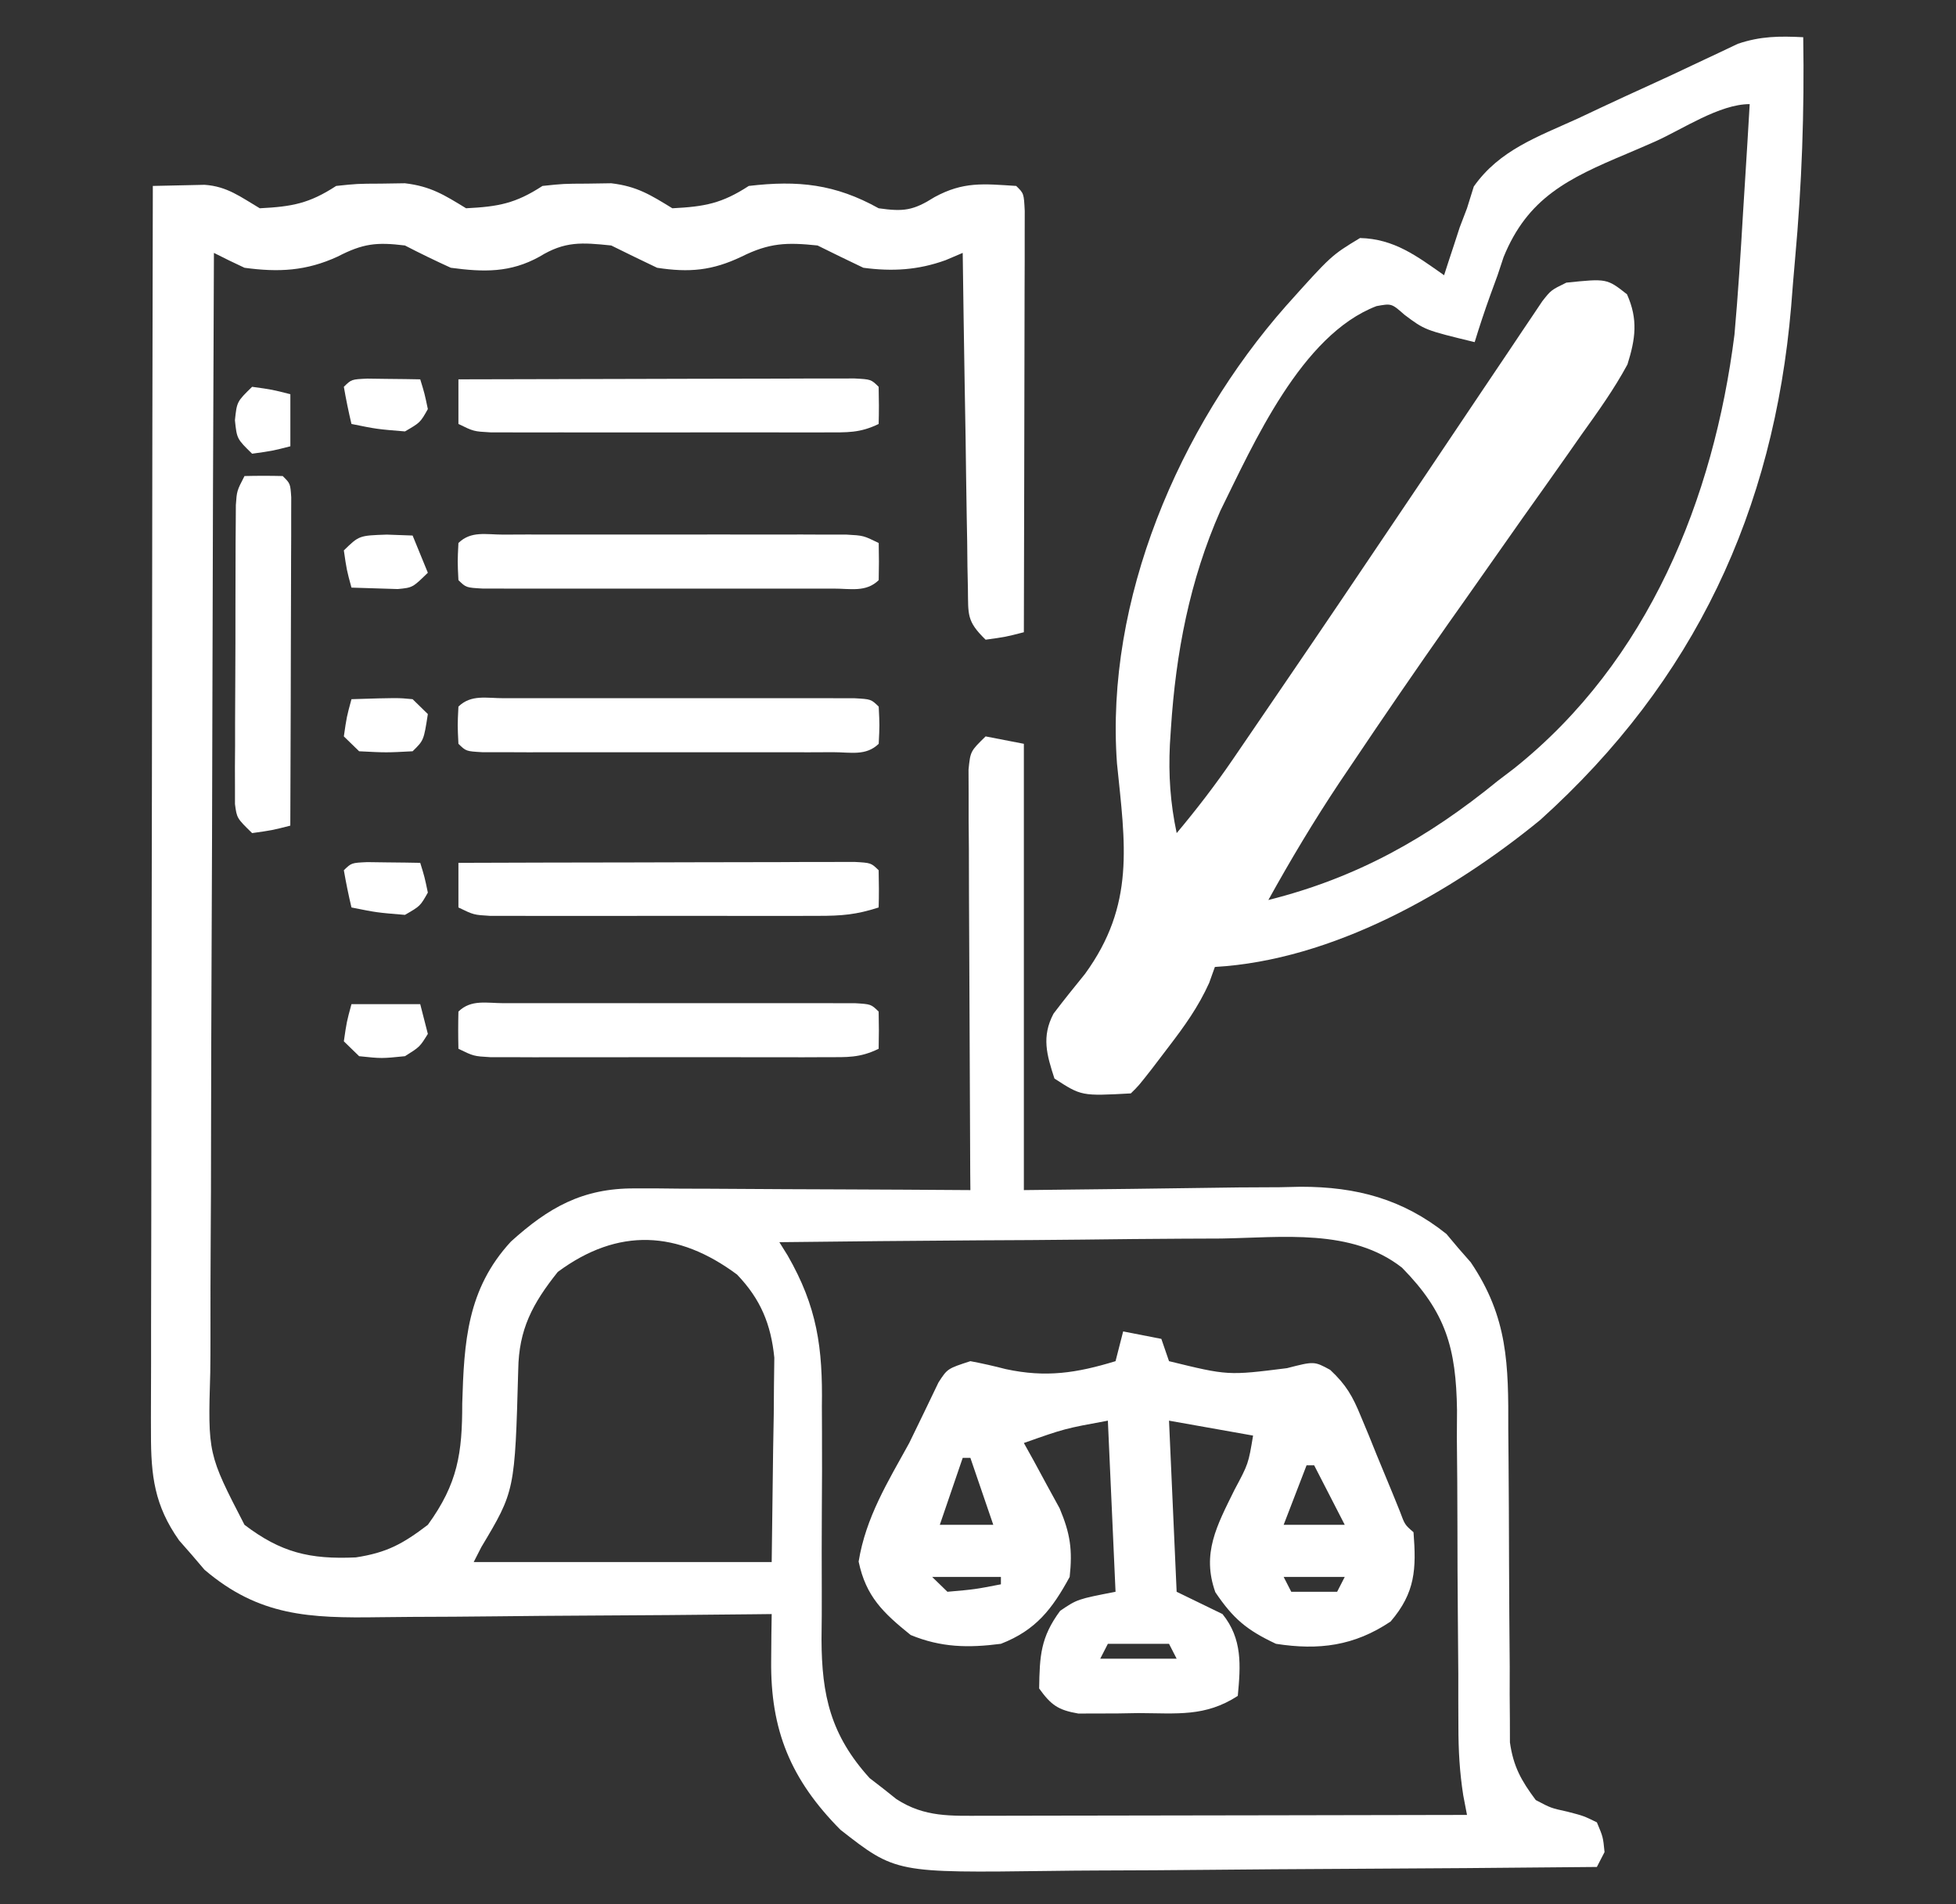 <svg width="38" height="37" viewBox="0 0 38 37" fill="none" xmlns="http://www.w3.org/2000/svg">
<rect x="0" y="0" width="38" height="37" fill="#333333" stroke="none"/>
<path d="M2.969 3.613C3.183 3.607 3.398 3.603 3.612 3.599C3.732 3.597 3.851 3.594 3.974 3.591C4.414 3.621 4.674 3.827 5.047 4.047C5.675 4.015 6.005 3.955 6.531 3.613C6.938 3.57 6.938 3.57 7.403 3.568C7.632 3.564 7.632 3.564 7.866 3.561C8.368 3.62 8.631 3.788 9.055 4.047C9.683 4.015 10.013 3.955 10.539 3.613C10.946 3.57 10.946 3.57 11.411 3.568C11.64 3.564 11.64 3.564 11.874 3.561C12.376 3.62 12.639 3.788 13.062 4.047C13.69 4.015 14.021 3.955 14.547 3.613C15.505 3.5 16.226 3.577 17.07 4.047C17.556 4.116 17.741 4.092 18.156 3.83C18.717 3.525 19.104 3.572 19.742 3.613C19.891 3.758 19.891 3.758 19.908 4.099C19.908 4.25 19.908 4.401 19.907 4.557C19.907 4.813 19.907 4.813 19.907 5.074C19.907 5.26 19.906 5.446 19.905 5.637C19.905 5.826 19.905 6.015 19.904 6.21C19.904 6.714 19.902 7.217 19.901 7.721C19.899 8.234 19.899 8.748 19.898 9.261C19.896 10.269 19.894 11.277 19.891 12.285C19.538 12.376 19.538 12.376 19.148 12.43C18.776 12.068 18.812 11.945 18.804 11.444C18.801 11.3 18.798 11.155 18.795 11.006C18.794 10.85 18.792 10.693 18.79 10.532C18.787 10.372 18.784 10.212 18.781 10.047C18.772 9.534 18.766 9.022 18.759 8.509C18.753 8.162 18.747 7.816 18.741 7.469C18.727 6.617 18.714 5.766 18.703 4.914C18.593 4.961 18.482 5.008 18.369 5.056C17.833 5.249 17.335 5.278 16.773 5.203C16.475 5.061 16.178 4.917 15.883 4.77C15.282 4.707 14.948 4.718 14.408 4.986C13.837 5.259 13.391 5.299 12.766 5.203C12.467 5.061 12.171 4.917 11.875 4.77C11.303 4.711 10.974 4.684 10.483 4.986C9.915 5.302 9.398 5.289 8.758 5.203C8.457 5.066 8.16 4.922 7.867 4.77C7.316 4.702 7.052 4.731 6.559 4.986C5.95 5.266 5.414 5.294 4.75 5.203C4.55 5.11 4.352 5.014 4.156 4.914C4.142 7.987 4.132 11.06 4.125 14.133C4.122 15.56 4.118 16.987 4.111 18.414C4.105 19.658 4.102 20.901 4.1 22.145C4.1 22.804 4.098 23.462 4.093 24.12C4.089 24.741 4.088 25.361 4.089 25.981C4.089 26.208 4.088 26.435 4.085 26.663C4.038 28.251 4.038 28.251 4.75 29.629C5.458 30.167 6.017 30.303 6.913 30.262C7.516 30.17 7.826 29.999 8.312 29.629C8.894 28.826 8.981 28.238 8.98 27.271C9.016 26.081 9.072 25.05 9.926 24.125C10.655 23.466 11.314 23.087 12.33 23.092C12.476 23.092 12.621 23.092 12.771 23.092C12.926 23.094 13.082 23.095 13.242 23.097C13.482 23.097 13.482 23.097 13.728 23.098C14.239 23.1 14.75 23.103 15.261 23.107C15.608 23.108 15.955 23.11 16.302 23.111C17.152 23.114 18.002 23.119 18.852 23.125C18.851 23.019 18.85 22.913 18.849 22.803C18.844 21.804 18.839 20.804 18.836 19.805C18.835 19.291 18.832 18.777 18.829 18.263C18.825 17.672 18.824 17.082 18.823 16.491C18.821 16.306 18.819 16.121 18.818 15.931C18.818 15.76 18.818 15.589 18.818 15.413C18.817 15.262 18.817 15.112 18.816 14.956C18.852 14.598 18.852 14.598 19.148 14.309C19.393 14.356 19.638 14.404 19.891 14.453C19.891 17.315 19.891 20.177 19.891 23.125C21.98 23.102 21.98 23.102 24.069 23.073C24.334 23.071 24.598 23.07 24.863 23.069C24.997 23.066 25.131 23.063 25.269 23.06C26.352 23.059 27.252 23.299 28.1 23.977C28.177 24.068 28.254 24.16 28.333 24.254C28.412 24.345 28.491 24.435 28.573 24.528C29.298 25.601 29.306 26.516 29.302 27.778C29.304 27.961 29.306 28.144 29.307 28.332C29.313 29.014 29.315 29.696 29.317 30.377C29.319 31.047 29.324 31.716 29.33 32.385C29.33 32.562 29.329 32.738 29.329 32.92C29.33 33.084 29.332 33.249 29.333 33.418C29.334 33.563 29.334 33.707 29.334 33.856C29.4 34.323 29.552 34.597 29.836 34.977C30.129 35.132 30.129 35.132 30.448 35.202C30.765 35.284 30.765 35.284 31.023 35.41C31.143 35.694 31.143 35.694 31.172 35.988C31.123 36.084 31.074 36.179 31.023 36.277C29.326 36.294 27.63 36.307 25.933 36.315C25.145 36.319 24.357 36.324 23.569 36.332C22.807 36.34 22.046 36.344 21.285 36.346C20.995 36.347 20.706 36.35 20.416 36.354C17.4 36.393 17.4 36.393 16.328 35.555C15.359 34.578 14.966 33.614 14.982 32.264C14.983 32.095 14.985 31.926 14.986 31.752C14.988 31.624 14.99 31.496 14.992 31.363C14.876 31.365 14.759 31.366 14.639 31.367C13.539 31.379 12.438 31.388 11.338 31.393C10.772 31.396 10.206 31.4 9.641 31.407C9.094 31.413 8.547 31.417 8.001 31.418C7.793 31.419 7.585 31.421 7.377 31.424C6.012 31.444 5.033 31.407 3.972 30.501C3.852 30.36 3.852 30.36 3.729 30.216C3.647 30.122 3.565 30.029 3.48 29.932C3 29.253 2.932 28.676 2.933 27.859C2.933 27.755 2.932 27.651 2.932 27.544C2.932 27.197 2.933 26.85 2.935 26.502C2.935 26.253 2.935 26.004 2.935 25.755C2.935 25.078 2.937 24.402 2.939 23.726C2.94 23.019 2.941 22.312 2.941 21.605C2.942 20.266 2.944 18.928 2.947 17.589C2.951 16.065 2.952 14.541 2.954 13.017C2.957 9.883 2.962 6.748 2.969 3.613ZM10.836 24.715C10.343 25.334 10.08 25.831 10.068 26.613C10.003 28.972 10.003 28.972 9.351 30.062C9.303 30.158 9.254 30.253 9.203 30.352C11.114 30.352 13.024 30.352 14.992 30.352C15.001 29.63 15.011 28.909 15.02 28.166C15.024 27.939 15.028 27.713 15.032 27.481C15.033 27.301 15.034 27.121 15.036 26.936C15.039 26.661 15.039 26.661 15.043 26.381C14.978 25.733 14.778 25.245 14.319 24.766C13.172 23.913 12.012 23.845 10.836 24.715ZM15.141 24.137C15.193 24.221 15.246 24.305 15.3 24.392C15.877 25.394 15.985 26.191 15.967 27.327C15.968 27.489 15.969 27.651 15.969 27.818C15.972 28.331 15.97 28.844 15.966 29.358C15.964 29.872 15.962 30.387 15.965 30.901C15.966 31.22 15.965 31.539 15.96 31.858C15.964 32.941 16.137 33.715 16.895 34.551C16.98 34.617 17.066 34.683 17.154 34.751C17.283 34.853 17.283 34.853 17.414 34.958C17.963 35.316 18.474 35.283 19.114 35.282C19.215 35.282 19.317 35.282 19.421 35.282C19.756 35.282 20.091 35.281 20.426 35.28C20.658 35.279 20.89 35.279 21.123 35.279C21.734 35.279 22.345 35.277 22.957 35.276C23.58 35.274 24.204 35.273 24.828 35.273C26.052 35.271 27.276 35.269 28.5 35.266C28.464 35.077 28.464 35.077 28.427 34.885C28.356 34.43 28.333 34.008 28.333 33.549C28.332 33.385 28.332 33.221 28.331 33.052C28.331 32.877 28.331 32.701 28.331 32.521C28.328 32.147 28.325 31.773 28.322 31.399C28.317 30.811 28.314 30.224 28.314 29.637C28.314 29.068 28.309 28.5 28.303 27.932C28.304 27.757 28.305 27.582 28.306 27.402C28.288 26.195 28.092 25.502 27.237 24.632C26.258 23.864 24.908 24.047 23.722 24.066C23.474 24.067 23.226 24.069 22.978 24.069C22.329 24.072 21.68 24.079 21.031 24.087C20.367 24.095 19.704 24.098 19.04 24.101C17.74 24.109 16.44 24.122 15.141 24.137Z" fill="white"/>
<path d="M35.032 0.723C35.056 2.167 35.005 3.588 34.874 5.027C34.846 5.338 34.821 5.649 34.797 5.961C34.459 9.915 32.93 13.225 29.92 15.935C28.196 17.346 25.887 18.658 23.602 18.789C23.565 18.891 23.529 18.993 23.491 19.099C23.28 19.566 23.015 19.934 22.702 20.343C22.596 20.482 22.49 20.622 22.381 20.765C22.117 21.102 22.117 21.102 21.969 21.246C21.01 21.298 21.01 21.298 20.485 20.957C20.336 20.497 20.231 20.145 20.467 19.697C20.665 19.435 20.871 19.18 21.078 18.925C22.057 17.579 21.86 16.406 21.7 14.834C21.469 11.667 22.9 8.307 24.984 5.944C25.863 4.963 25.863 4.963 26.422 4.625C27.089 4.642 27.526 4.977 28.055 5.348C28.082 5.264 28.109 5.18 28.137 5.094C28.174 4.981 28.211 4.868 28.25 4.751C28.286 4.641 28.322 4.53 28.359 4.416C28.406 4.294 28.452 4.172 28.5 4.047C28.544 3.907 28.587 3.768 28.632 3.624C29.132 2.915 29.867 2.661 30.653 2.303C30.884 2.194 30.884 2.194 31.12 2.083C31.429 1.938 31.739 1.795 32.05 1.654C32.354 1.516 32.656 1.375 32.957 1.231C33.169 1.132 33.169 1.132 33.385 1.03C33.572 0.941 33.572 0.941 33.762 0.851C34.203 0.702 34.568 0.7 35.032 0.723ZM32.161 2.747C31.974 2.83 31.785 2.911 31.596 2.991C30.462 3.468 29.68 3.844 29.211 4.995C29.172 5.112 29.134 5.228 29.094 5.348C29.046 5.478 28.999 5.608 28.95 5.742C28.842 6.042 28.742 6.343 28.649 6.648C27.681 6.413 27.681 6.413 27.285 6.116C27.034 5.895 27.034 5.895 26.742 5.948C25.281 6.506 24.353 8.621 23.709 9.924C23.111 11.279 22.843 12.69 22.748 14.155C22.742 14.258 22.735 14.36 22.728 14.466C22.699 15.061 22.736 15.604 22.86 16.188C23.25 15.722 23.613 15.25 23.955 14.749C24.053 14.605 24.151 14.462 24.252 14.314C24.359 14.157 24.466 14.001 24.576 13.839C24.69 13.672 24.804 13.506 24.917 13.339C25.677 12.227 26.43 11.11 27.182 9.992C27.365 9.72 27.548 9.449 27.731 9.177C28.094 8.638 28.456 8.099 28.817 7.559C28.985 7.309 29.153 7.06 29.321 6.81C29.399 6.693 29.477 6.577 29.557 6.457C29.664 6.298 29.664 6.298 29.774 6.135C29.836 6.042 29.899 5.949 29.963 5.853C30.133 5.637 30.133 5.637 30.43 5.492C31.217 5.411 31.217 5.411 31.608 5.718C31.827 6.207 31.773 6.585 31.617 7.082C31.359 7.56 31.047 7.996 30.729 8.439C30.638 8.568 30.548 8.698 30.454 8.832C30.163 9.246 29.87 9.659 29.576 10.072C29.196 10.611 28.817 11.151 28.438 11.691C28.297 11.89 28.297 11.89 28.153 12.094C27.509 13.011 26.876 13.933 26.253 14.863C26.176 14.977 26.099 15.091 26.019 15.21C25.525 15.952 25.072 16.71 24.641 17.488C26.361 17.057 27.738 16.283 29.094 15.176C29.202 15.093 29.31 15.011 29.422 14.926C32.028 12.841 33.293 9.685 33.696 6.504C33.766 5.719 33.816 4.933 33.862 4.146C33.875 3.939 33.888 3.732 33.901 3.524C33.933 3.024 33.963 2.524 33.992 2.023C33.405 2.023 32.688 2.511 32.161 2.747Z" fill="white"/>
<path d="M21.82 25.871C22.188 25.943 22.188 25.943 22.562 26.016C22.636 26.23 22.636 26.23 22.711 26.449C23.855 26.729 23.855 26.729 25.002 26.585C25.531 26.449 25.531 26.449 25.842 26.618C26.153 26.909 26.279 27.132 26.438 27.521C26.514 27.704 26.514 27.704 26.592 27.89C26.669 28.08 26.669 28.08 26.747 28.274C26.851 28.526 26.955 28.778 27.059 29.029C27.127 29.197 27.127 29.197 27.196 29.367C27.292 29.627 27.292 29.627 27.461 29.773C27.517 30.49 27.496 30.947 27.016 31.508C26.31 31.982 25.622 32.071 24.789 31.941C24.218 31.673 23.959 31.453 23.611 30.939C23.342 30.184 23.64 29.646 23.982 28.951C24.253 28.444 24.253 28.444 24.344 27.895C23.805 27.799 23.266 27.704 22.711 27.605C22.784 29.251 22.784 29.251 22.859 30.93C23.153 31.073 23.447 31.216 23.75 31.363C24.139 31.845 24.103 32.36 24.047 32.953C23.413 33.365 22.863 33.29 22.117 33.287C21.981 33.29 21.846 33.292 21.706 33.294C21.575 33.294 21.445 33.295 21.31 33.295C21.131 33.295 21.131 33.295 20.949 33.296C20.552 33.228 20.418 33.128 20.188 32.809C20.198 32.173 20.215 31.816 20.596 31.3C20.93 31.074 20.93 31.074 21.672 30.93C21.623 29.833 21.574 28.736 21.523 27.605C20.684 27.759 20.684 27.759 19.891 28.039C19.955 28.154 20.019 28.269 20.085 28.388C20.168 28.541 20.251 28.694 20.336 28.852C20.419 29.003 20.501 29.154 20.586 29.309C20.793 29.802 20.838 30.114 20.781 30.641C20.442 31.264 20.125 31.677 19.445 31.941C18.811 32.023 18.285 32.014 17.692 31.77C17.156 31.338 16.823 31.021 16.681 30.343C16.821 29.483 17.245 28.8 17.664 28.039C17.855 27.648 18.044 27.256 18.232 26.863C18.406 26.594 18.406 26.594 18.852 26.449C19.082 26.492 19.311 26.544 19.538 26.603C20.319 26.772 20.916 26.68 21.672 26.449C21.721 26.258 21.77 26.068 21.82 25.871ZM18.703 28.328C18.556 28.757 18.409 29.187 18.258 29.629C18.601 29.629 18.944 29.629 19.297 29.629C19.15 29.2 19.003 28.77 18.852 28.328C18.803 28.328 18.754 28.328 18.703 28.328ZM25.383 28.473C25.162 29.045 25.162 29.045 24.938 29.629C25.329 29.629 25.721 29.629 26.125 29.629C25.929 29.247 25.733 28.866 25.531 28.473C25.482 28.473 25.433 28.473 25.383 28.473ZM18.109 30.641C18.207 30.736 18.305 30.831 18.406 30.93C18.94 30.883 18.94 30.883 19.445 30.785C19.445 30.738 19.445 30.69 19.445 30.641C19.005 30.641 18.564 30.641 18.109 30.641ZM24.938 30.641C24.986 30.736 25.035 30.831 25.086 30.93C25.38 30.93 25.674 30.93 25.977 30.93C26.026 30.834 26.075 30.739 26.125 30.641C25.733 30.641 25.341 30.641 24.938 30.641ZM21.523 31.941C21.474 32.037 21.425 32.132 21.375 32.23C21.865 32.23 22.355 32.23 22.859 32.23C22.81 32.135 22.761 32.04 22.711 31.941C22.319 31.941 21.927 31.941 21.523 31.941Z" fill="white"/>
<path d="M9.792 13.567C10.027 13.567 10.027 13.567 10.267 13.566C10.524 13.566 10.524 13.566 10.785 13.567C11.046 13.566 11.046 13.566 11.313 13.566C11.681 13.566 12.05 13.566 12.419 13.567C12.986 13.568 13.553 13.567 14.12 13.566C14.477 13.566 14.835 13.566 15.192 13.567C15.448 13.566 15.448 13.566 15.71 13.566C15.867 13.566 16.024 13.567 16.185 13.567C16.394 13.567 16.394 13.567 16.607 13.568C16.922 13.586 16.922 13.586 17.071 13.73C17.089 14.092 17.089 14.092 17.071 14.453C16.823 14.694 16.525 14.616 16.185 14.616C16.028 14.617 15.871 14.617 15.71 14.618C15.539 14.617 15.368 14.617 15.192 14.617C14.931 14.617 14.931 14.617 14.664 14.617C14.296 14.617 13.927 14.617 13.558 14.617C12.991 14.616 12.424 14.617 11.857 14.617C11.5 14.617 11.143 14.617 10.785 14.617C10.529 14.617 10.529 14.617 10.267 14.618C10.11 14.617 9.953 14.617 9.792 14.616C9.583 14.616 9.583 14.616 9.37 14.616C9.055 14.598 9.055 14.598 8.906 14.453C8.888 14.092 8.888 14.092 8.906 13.73C9.154 13.489 9.452 13.568 9.792 13.567Z" fill="white"/>
<path d="M9.776 10.388C10.006 10.387 10.006 10.387 10.241 10.386C10.492 10.387 10.492 10.387 10.748 10.387C10.918 10.387 11.088 10.387 11.264 10.387C11.625 10.386 11.986 10.387 12.348 10.387C12.902 10.388 13.457 10.387 14.011 10.386C14.361 10.387 14.711 10.387 15.061 10.387C15.228 10.387 15.395 10.386 15.567 10.386C15.798 10.387 15.798 10.387 16.034 10.388C16.17 10.388 16.306 10.388 16.446 10.388C16.774 10.406 16.774 10.406 17.071 10.551C17.077 10.792 17.077 11.033 17.071 11.273C16.823 11.514 16.525 11.436 16.185 11.437C16.028 11.437 15.871 11.438 15.71 11.438C15.539 11.438 15.368 11.438 15.192 11.437C14.931 11.437 14.931 11.437 14.664 11.438C14.296 11.438 13.927 11.437 13.558 11.437C12.991 11.436 12.424 11.437 11.857 11.438C11.5 11.438 11.143 11.438 10.785 11.437C10.529 11.438 10.529 11.438 10.267 11.438C10.11 11.438 9.953 11.437 9.792 11.437C9.583 11.437 9.583 11.437 9.37 11.436C9.055 11.418 9.055 11.418 8.906 11.273C8.888 10.912 8.888 10.912 8.906 10.551C9.152 10.312 9.438 10.388 9.776 10.388Z" fill="white"/>
<path d="M8.906 7.371C10.045 7.367 11.184 7.365 12.323 7.363C12.71 7.362 13.098 7.361 13.486 7.36C14.042 7.358 14.598 7.358 15.154 7.357C15.329 7.356 15.503 7.355 15.683 7.355C15.843 7.355 16.004 7.355 16.169 7.355C16.311 7.354 16.453 7.354 16.6 7.354C16.922 7.371 16.922 7.371 17.07 7.516C17.076 7.756 17.077 7.997 17.07 8.238C16.703 8.417 16.46 8.401 16.049 8.402C15.824 8.402 15.824 8.402 15.593 8.403C15.43 8.403 15.267 8.402 15.099 8.402C14.932 8.402 14.765 8.402 14.593 8.402C14.24 8.403 13.886 8.402 13.533 8.402C12.991 8.401 12.448 8.402 11.906 8.403C11.563 8.402 11.22 8.402 10.878 8.402C10.715 8.402 10.551 8.403 10.383 8.403C10.233 8.402 10.082 8.402 9.927 8.402C9.794 8.401 9.661 8.401 9.524 8.401C9.203 8.383 9.203 8.383 8.906 8.238C8.906 7.952 8.906 7.666 8.906 7.371Z" fill="white"/>
<path d="M9.791 19.493C10.027 19.492 10.027 19.492 10.267 19.492C10.523 19.492 10.523 19.492 10.785 19.492C11.046 19.492 11.046 19.492 11.312 19.492C11.681 19.492 12.05 19.492 12.419 19.493C12.986 19.494 13.552 19.493 14.119 19.492C14.477 19.492 14.834 19.492 15.191 19.492C15.448 19.492 15.448 19.492 15.709 19.492C15.866 19.492 16.023 19.493 16.185 19.493C16.393 19.493 16.393 19.493 16.606 19.493C16.922 19.512 16.922 19.512 17.07 19.656C17.076 19.897 17.076 20.138 17.07 20.379C16.703 20.558 16.46 20.542 16.049 20.542C15.823 20.543 15.823 20.543 15.593 20.544C15.43 20.543 15.267 20.543 15.099 20.543C14.932 20.543 14.765 20.543 14.593 20.543C14.239 20.543 13.886 20.543 13.533 20.542C12.99 20.541 12.448 20.542 11.905 20.543C11.563 20.543 11.22 20.543 10.877 20.543C10.714 20.543 10.551 20.543 10.383 20.544C10.232 20.543 10.082 20.543 9.927 20.542C9.794 20.542 9.661 20.542 9.524 20.542C9.203 20.523 9.203 20.523 8.906 20.379C8.9 20.138 8.9 19.897 8.906 19.656C9.153 19.415 9.451 19.493 9.791 19.493Z" fill="white"/>
<path d="M8.906 16.766C10.045 16.762 11.184 16.759 12.323 16.758C12.71 16.757 13.098 16.756 13.486 16.755C14.042 16.753 14.598 16.752 15.154 16.752C15.329 16.751 15.503 16.75 15.683 16.749C15.843 16.749 16.004 16.749 16.169 16.749C16.311 16.749 16.453 16.749 16.6 16.748C16.922 16.766 16.922 16.766 17.07 16.91C17.076 17.151 17.077 17.392 17.07 17.633C16.634 17.774 16.352 17.796 15.898 17.796C15.75 17.797 15.603 17.797 15.451 17.797C15.212 17.797 15.212 17.797 14.968 17.797C14.805 17.797 14.642 17.797 14.473 17.797C14.128 17.797 13.782 17.797 13.437 17.796C12.906 17.795 12.376 17.796 11.846 17.797C11.511 17.797 11.175 17.797 10.84 17.797C10.601 17.797 10.601 17.797 10.357 17.797C10.21 17.797 10.063 17.797 9.911 17.796C9.781 17.796 9.651 17.796 9.518 17.796C9.203 17.777 9.203 17.777 8.906 17.633C8.906 17.347 8.906 17.061 8.906 16.766Z" fill="white"/>
<path d="M4.75 9.25C4.997 9.244 5.245 9.244 5.492 9.25C5.64 9.395 5.64 9.395 5.658 9.664C5.658 9.782 5.658 9.9 5.657 10.021C5.657 10.154 5.657 10.287 5.657 10.425C5.657 10.569 5.656 10.714 5.655 10.863C5.655 11.01 5.655 11.158 5.654 11.31C5.654 11.782 5.652 12.255 5.65 12.728C5.649 13.047 5.648 13.367 5.648 13.687C5.646 14.472 5.644 15.258 5.64 16.043C5.288 16.133 5.288 16.133 4.898 16.188C4.601 15.898 4.601 15.898 4.565 15.624C4.565 15.513 4.565 15.401 4.565 15.286C4.565 15.16 4.564 15.034 4.564 14.903C4.565 14.767 4.566 14.63 4.567 14.489C4.567 14.349 4.567 14.209 4.567 14.065C4.568 13.768 4.569 13.472 4.571 13.175C4.574 12.721 4.574 12.266 4.574 11.811C4.575 11.523 4.575 11.236 4.576 10.948C4.577 10.812 4.577 10.675 4.577 10.534C4.578 10.408 4.579 10.281 4.58 10.151C4.58 10.04 4.581 9.928 4.582 9.813C4.601 9.539 4.601 9.539 4.75 9.25Z" fill="white"/>
<path d="M6.828 13.586C7.727 13.558 7.727 13.558 8.016 13.586C8.114 13.681 8.212 13.777 8.312 13.875C8.233 14.386 8.233 14.386 8.016 14.598C7.505 14.625 7.505 14.625 6.977 14.598C6.879 14.502 6.781 14.407 6.68 14.309C6.735 13.929 6.735 13.929 6.828 13.586Z" fill="white"/>
<path d="M6.828 19.512C7.269 19.512 7.71 19.512 8.164 19.512C8.213 19.703 8.262 19.893 8.312 20.09C8.155 20.343 8.155 20.343 7.867 20.523C7.413 20.569 7.413 20.569 6.977 20.523C6.879 20.428 6.781 20.333 6.68 20.234C6.735 19.855 6.735 19.855 6.828 19.512Z" fill="white"/>
<path d="M7.515 10.388C7.763 10.397 7.763 10.397 8.016 10.406C8.114 10.645 8.212 10.883 8.312 11.129C8.016 11.418 8.016 11.418 7.727 11.446C7.427 11.437 7.128 11.427 6.828 11.418C6.735 11.075 6.735 11.075 6.68 10.695C6.977 10.406 6.977 10.406 7.515 10.388Z" fill="white"/>
<path d="M7.135 16.752C7.318 16.754 7.318 16.754 7.505 16.757C7.628 16.758 7.751 16.759 7.877 16.761C7.972 16.762 8.066 16.764 8.164 16.766C8.248 17.038 8.248 17.038 8.312 17.344C8.164 17.606 8.164 17.606 7.867 17.777C7.32 17.732 7.32 17.732 6.828 17.633C6.771 17.393 6.722 17.152 6.68 16.91C6.828 16.766 6.828 16.766 7.135 16.752Z" fill="white"/>
<path d="M7.135 7.357C7.318 7.36 7.318 7.36 7.505 7.362C7.628 7.363 7.751 7.365 7.877 7.366C7.972 7.368 8.066 7.369 8.164 7.371C8.248 7.644 8.248 7.644 8.312 7.949C8.164 8.211 8.164 8.211 7.867 8.383C7.32 8.338 7.32 8.338 6.828 8.238C6.771 7.999 6.722 7.758 6.68 7.516C6.828 7.371 6.828 7.371 7.135 7.357Z" fill="white"/>
<path d="M4.898 7.516C5.288 7.57 5.288 7.57 5.641 7.66C5.641 7.994 5.641 8.328 5.641 8.672C5.288 8.762 5.288 8.762 4.898 8.816C4.602 8.527 4.602 8.527 4.564 8.166C4.602 7.805 4.602 7.805 4.898 7.516Z" fill="white"/>
</svg>
